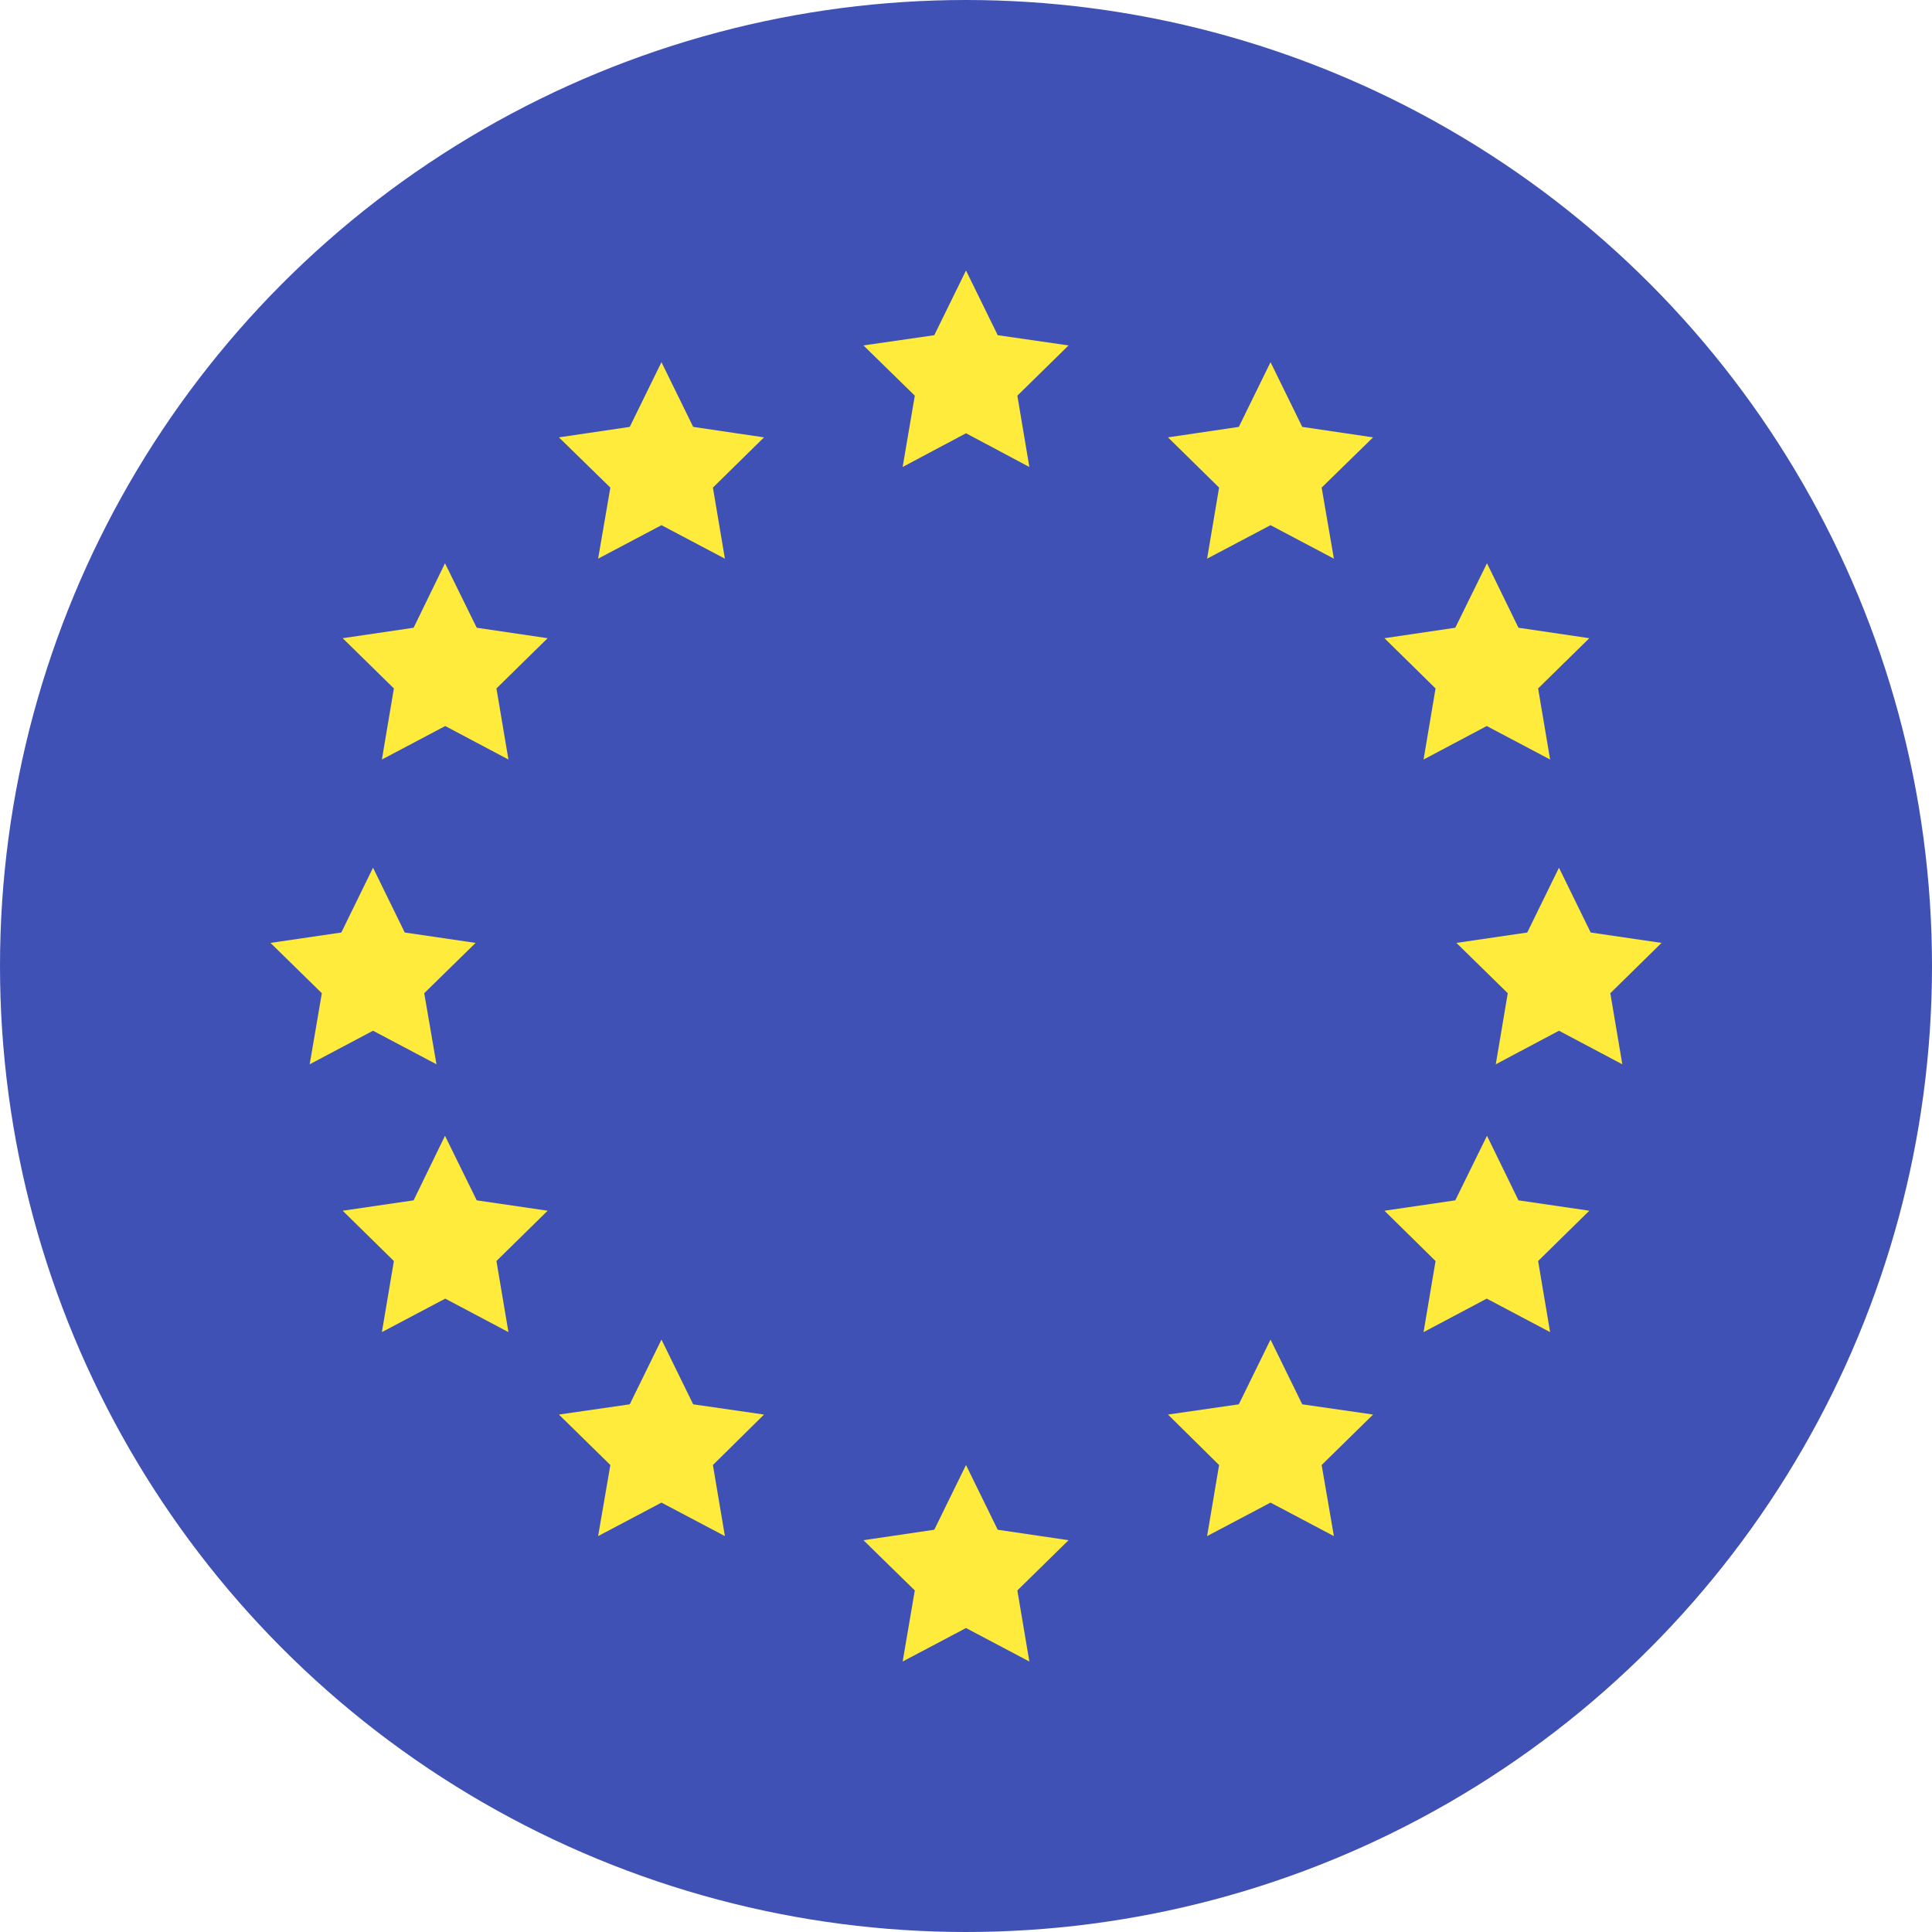 <svg width="24px" height="24px" viewBox="0 0 24 24" version="1.1" xmlns="http://www.w3.org/2000/svg" xmlns:xlink="http://www.w3.org/1999/xlink">
    <title>Assets/Flags/eur</title>
    <g id="Assets/Flags/eur" stroke="none" stroke-width="1" fill="none" fill-rule="evenodd">
        <g id="Group" transform="translate(-0, 0)" fill-rule="nonzero">
            <circle id="Oval" fill="#3F51B5" cx="12" cy="12" r="12"></circle>
            <path d="M12,3.36 L12.394,4.164 L13.274,4.291 L12.638,4.915 L12.787,5.801 L12,5.382 L11.213,5.801 L11.364,4.915 L10.726,4.291 L11.606,4.164 L12,3.36 Z M8.217,4.499 L8.611,5.303 L9.491,5.433 L8.856,6.057 L9.005,6.94 L8.217,6.524 L7.43,6.94 L7.582,6.057 L6.943,5.433 L7.823,5.303 L8.217,4.499 Z M5.528,6.997 L5.922,7.798 L6.803,7.928 L6.167,8.552 L6.316,9.435 L5.531,9.019 L4.744,9.435 L4.893,8.552 L4.257,7.928 L5.138,7.798 L5.528,6.997 Z M15.783,4.499 L15.389,5.303 L14.509,5.433 L15.144,6.057 L14.995,6.94 L15.783,6.524 L16.57,6.94 L16.418,6.057 L17.057,5.433 L16.177,5.303 L15.783,4.499 Z M8.217,16.641 L8.611,17.445 L9.491,17.572 L8.856,18.199 L9.005,19.082 L8.217,18.666 L7.43,19.082 L7.582,18.199 L6.943,17.572 L7.823,17.445 L8.217,16.641 Z M15.783,16.641 L15.389,17.445 L14.509,17.572 L15.144,18.199 L14.995,19.082 L15.783,18.666 L16.57,19.082 L16.418,18.199 L17.057,17.572 L16.177,17.445 L15.783,16.641 Z M18.472,6.997 L18.078,7.798 L17.198,7.928 L17.833,8.552 L17.684,9.435 L18.469,9.019 L19.256,9.435 L19.107,8.552 L19.743,7.928 L18.863,7.798 L18.472,6.997 Z M5.528,14.109 L5.922,14.911 L6.803,15.04 L6.167,15.665 L6.316,16.548 L5.531,16.132 L4.744,16.548 L4.893,15.665 L4.257,15.04 L5.138,14.911 L5.528,14.109 Z M18.472,14.109 L18.078,14.911 L17.198,15.04 L17.833,15.665 L17.684,16.548 L18.469,16.132 L19.256,16.548 L19.107,15.665 L19.743,15.04 L18.863,14.911 L18.472,14.109 Z M19.366,10.779 L19.76,11.584 L20.64,11.713 L20.004,12.338 L20.153,13.221 L19.366,12.804 L18.581,13.221 L18.73,12.338 L18.092,11.713 L18.972,11.584 L19.366,10.779 Z M4.634,10.779 L5.028,11.584 L5.908,11.713 L5.27,12.338 L5.422,13.221 L4.634,12.804 L3.847,13.221 L3.998,12.338 L3.36,11.713 L4.24,11.584 L4.634,10.779 Z M12,18.199 L12.394,19.003 L13.274,19.133 L12.638,19.757 L12.787,20.64 L12,20.224 L11.213,20.64 L11.364,19.757 L10.726,19.133 L11.606,19.003 L12,18.199 Z" id="Shape" fill="#FFEB3B"></path>
        </g>
    </g>
</svg>